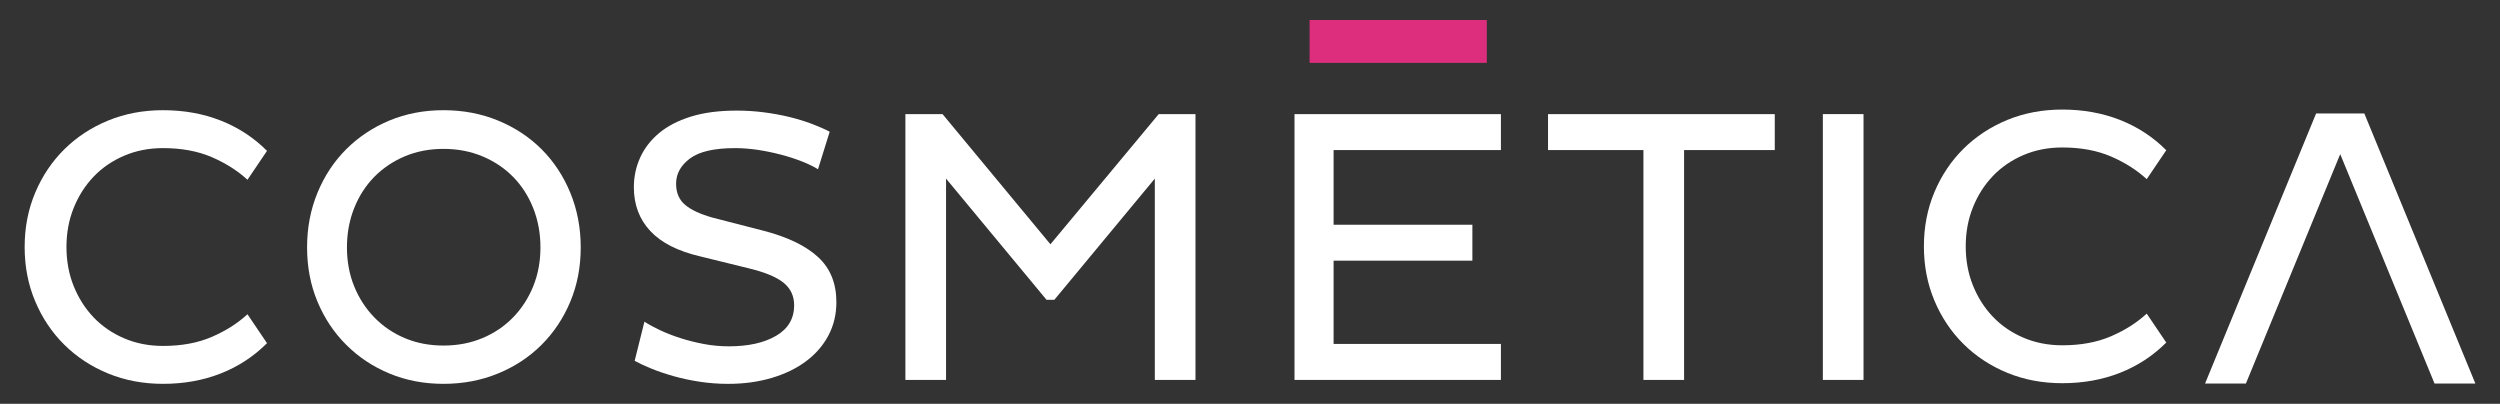 <?xml version="1.0" encoding="utf-8"?>
<!-- Generator: Adobe Illustrator 24.3.0, SVG Export Plug-In . SVG Version: 6.00 Build 0)  -->
<svg version="1.1" id="Layer_1" xmlns="http://www.w3.org/2000/svg" xmlns:xlink="http://www.w3.org/1999/xlink" x="0px" y="0px"
	 viewBox="0 0 1839.83 297.19" style="enable-background:new 0 0 1839.83 297.19;" xml:space="preserve">
<rect x="0" y="0" width="1839.83" height="297.19" fill="#333333" stroke="none"/>
<style type="text/css">
	.st0{fill:#FFFFFF;}
	.st1{fill:#DD2E7E;}
</style>
<g>
	<path class="st0" d="M952.67,279.61V83.97h151.9v1.66v24.8H981.44v54.95h102.13v26.47H981.44v61.28h123.13v26.47L952.67,279.61
		L952.67,279.61z"/>
	<path class="st0" d="M48.91,181.79c0,10.36,1.77,19.95,5.32,28.77s8.44,16.5,14.67,23.02s13.71,11.65,22.44,15.39
		s18.27,5.61,28.63,5.61c13.62,0,25.55-2.2,35.82-6.62c10.26-4.41,19.03-9.97,26.33-16.69l14.38,21.29
		c-9.78,9.78-21.14,17.21-34.09,22.3c-12.95,5.08-27.09,7.62-42.43,7.62c-14.58,0-28.05-2.54-40.42-7.62s-23.11-12.13-32.22-21.15
		c-9.11-9.01-16.25-19.66-21.43-31.93c-5.18-12.27-7.77-25.61-7.77-39.99s2.59-27.71,7.77-39.99c5.18-12.27,12.32-22.92,21.43-31.93
		s19.85-16.06,32.22-21.15c12.37-5.08,25.84-7.62,40.42-7.62c15.34,0,29.49,2.54,42.43,7.62c12.95,5.09,24.31,12.51,34.09,22.3
		l-14.38,21.29c-7.29-6.71-16.07-12.27-26.33-16.69c-10.26-4.41-22.2-6.62-35.82-6.62c-10.36,0-19.9,1.87-28.63,5.61
		S75.13,123.48,68.9,130s-11.13,14.2-14.67,23.02C50.68,161.84,48.91,171.43,48.91,181.79z"/>
	<path class="st0" d="M225.99,182.08c0-14.39,2.54-27.76,7.62-40.13c5.08-12.37,12.13-23.06,21.14-32.08
		c9.02-9.01,19.61-16.06,31.79-21.15c12.18-5.08,25.46-7.62,39.85-7.62s27.76,2.54,40.13,7.62c12.37,5.09,23.06,12.13,32.08,21.15
		c9.01,9.02,16.06,19.71,21.14,32.08c5.08,12.37,7.63,25.75,7.63,40.13s-2.54,27.67-7.63,39.84c-5.08,12.18-12.13,22.78-21.14,31.79
		c-9.02,9.02-19.71,16.07-32.08,21.15c-12.37,5.08-25.75,7.62-40.13,7.62c-14.39,0-27.67-2.54-39.85-7.62s-22.77-12.13-31.79-21.15
		c-9.02-9.01-16.07-19.61-21.14-31.79C228.53,209.74,225.99,196.46,225.99,182.08z M255.33,182.08c0,10.36,1.77,19.9,5.32,28.63
		c3.54,8.73,8.48,16.35,14.81,22.87c6.33,6.52,13.81,11.61,22.44,15.25c8.63,3.65,18.12,5.47,28.48,5.47
		c10.36,0,19.9-1.82,28.63-5.47c8.73-3.64,16.25-8.73,22.58-15.25s11.27-14.14,14.82-22.87c3.54-8.73,5.32-18.27,5.32-28.63
		s-1.78-20-5.32-28.91c-3.55-8.92-8.49-16.59-14.82-23.02c-6.33-6.43-13.86-11.46-22.58-15.11c-8.73-3.64-18.27-5.47-28.63-5.47
		c-10.36,0-19.85,1.83-28.48,5.47c-8.63,3.65-16.11,8.68-22.44,15.11c-6.33,6.43-11.27,14.1-14.81,23.02
		C257.1,162.08,255.33,171.72,255.33,182.08z"/>
	<path class="st0" d="M474.26,236.74c3.26,2.11,7.14,4.22,11.65,6.33c4.5,2.11,9.44,4.03,14.81,5.75
		c5.37,1.73,11.08,3.16,17.12,4.32c6.04,1.15,12.23,1.73,18.56,1.73c14.39,0,25.99-2.59,34.81-7.77
		c8.82-5.18,13.23-12.66,13.23-22.44c0-6.91-2.64-12.47-7.91-16.69c-5.28-4.21-13.95-7.77-26.04-10.64l-35.1-8.63
		c-16.5-3.83-28.77-10.07-36.82-18.7c-8.06-8.63-12.09-19.37-12.09-32.22c0-7.67,1.53-14.91,4.6-21.72s7.67-12.8,13.81-17.98
		c6.14-5.18,13.95-9.25,23.44-12.23c9.49-2.97,20.76-4.46,33.8-4.46c6.91,0,13.67,0.43,20.28,1.3c6.62,0.86,12.85,2.01,18.7,3.45
		c5.85,1.44,11.31,3.12,16.4,5.03c5.08,1.92,9.44,3.84,13.09,5.76l-8.6,27.61c-3.45-2.11-7.53-4.07-12.23-5.9
		c-4.7-1.82-9.78-3.46-15.25-4.89c-5.47-1.44-11.08-2.59-16.83-3.46c-5.76-0.86-11.32-1.29-16.69-1.29
		c-15.35,0-26.42,2.54-33.23,7.62c-6.81,5.09-10.21,11.27-10.21,18.56c0,6.72,2.25,11.94,6.76,15.68c4.5,3.74,11.26,6.86,20.28,9.35
		l37.98,9.78c17.45,4.6,30.64,11.03,39.56,19.28s13.38,19.28,13.38,33.08c0,9.02-1.97,17.22-5.9,24.6
		c-3.93,7.39-9.45,13.71-16.54,18.99c-7.1,5.28-15.53,9.35-25.32,12.23c-9.78,2.88-20.43,4.32-31.93,4.32c-7.1,0-14.1-0.53-21-1.58
		c-6.9-1.06-13.38-2.45-19.42-4.17c-6.04-1.73-11.51-3.59-16.4-5.61c-4.89-2.01-8.87-3.88-11.94-5.61L474.26,236.74z"/>
	<path class="st0" d="M849.87,131.44l-73.94,89.19h-5.76l-73.94-89.19V279.6h-29.92V83.97h27.33l79.41,95.8l79.69-95.8h27.05V279.6
		h-29.92L849.87,131.44L849.87,131.44z"/>
	<path class="st0" d="M1239.37,110.44v169.17h-29.92V110.44h-70.2V83.97h166.86v26.47H1239.37z"/>
	<path class="st0" d="M1341.5,83.97h29.92V279.6h-29.92V83.97z"/>
	<path class="st0" d="M1446.64,181.32c0,10.36,1.77,19.95,5.32,28.77c3.54,8.82,8.44,16.5,14.67,23.02
		c6.23,6.52,13.71,11.65,22.44,15.39s18.27,5.61,28.63,5.61c13.62,0,25.56-2.2,35.82-6.62c10.26-4.41,19.03-9.97,26.32-16.69
		l14.38,21.29c-9.78,9.78-21.15,17.21-34.09,22.3c-12.94,5.08-27.09,7.62-42.43,7.62c-14.58,0-28.05-2.54-40.42-7.62
		s-23.11-12.13-32.22-21.15c-9.11-9.01-16.26-19.66-21.43-31.93c-5.18-12.27-7.77-25.61-7.77-39.99s2.59-27.71,7.77-39.99
		c5.17-12.27,12.32-22.92,21.43-31.93c9.11-9.01,19.85-16.06,32.22-21.15c12.37-5.08,25.84-7.62,40.42-7.62
		c15.34,0,29.49,2.54,42.43,7.62c12.94,5.09,24.31,12.51,34.09,22.3l-14.38,21.29c-7.29-6.71-16.07-12.27-26.32-16.69
		c-10.26-4.41-22.2-6.62-35.82-6.62c-10.36,0-19.9,1.87-28.63,5.61s-16.21,8.87-22.44,15.39c-6.24,6.52-11.13,14.2-14.67,23.02
		C1448.41,161.38,1446.64,170.96,1446.64,181.32z"/>
	<polygon class="st0" points="1739.99,83.52 1734.54,83.52 1709.94,83.52 1704.49,83.52 1622.78,282.26 1652.83,282.26 
		1722.24,113.43 1791.65,282.26 1821.7,282.26 	"/>
	<rect x="963.76" y="14.71" class="st1" width="130.43" height="31.55"/>
</g>
</svg>
